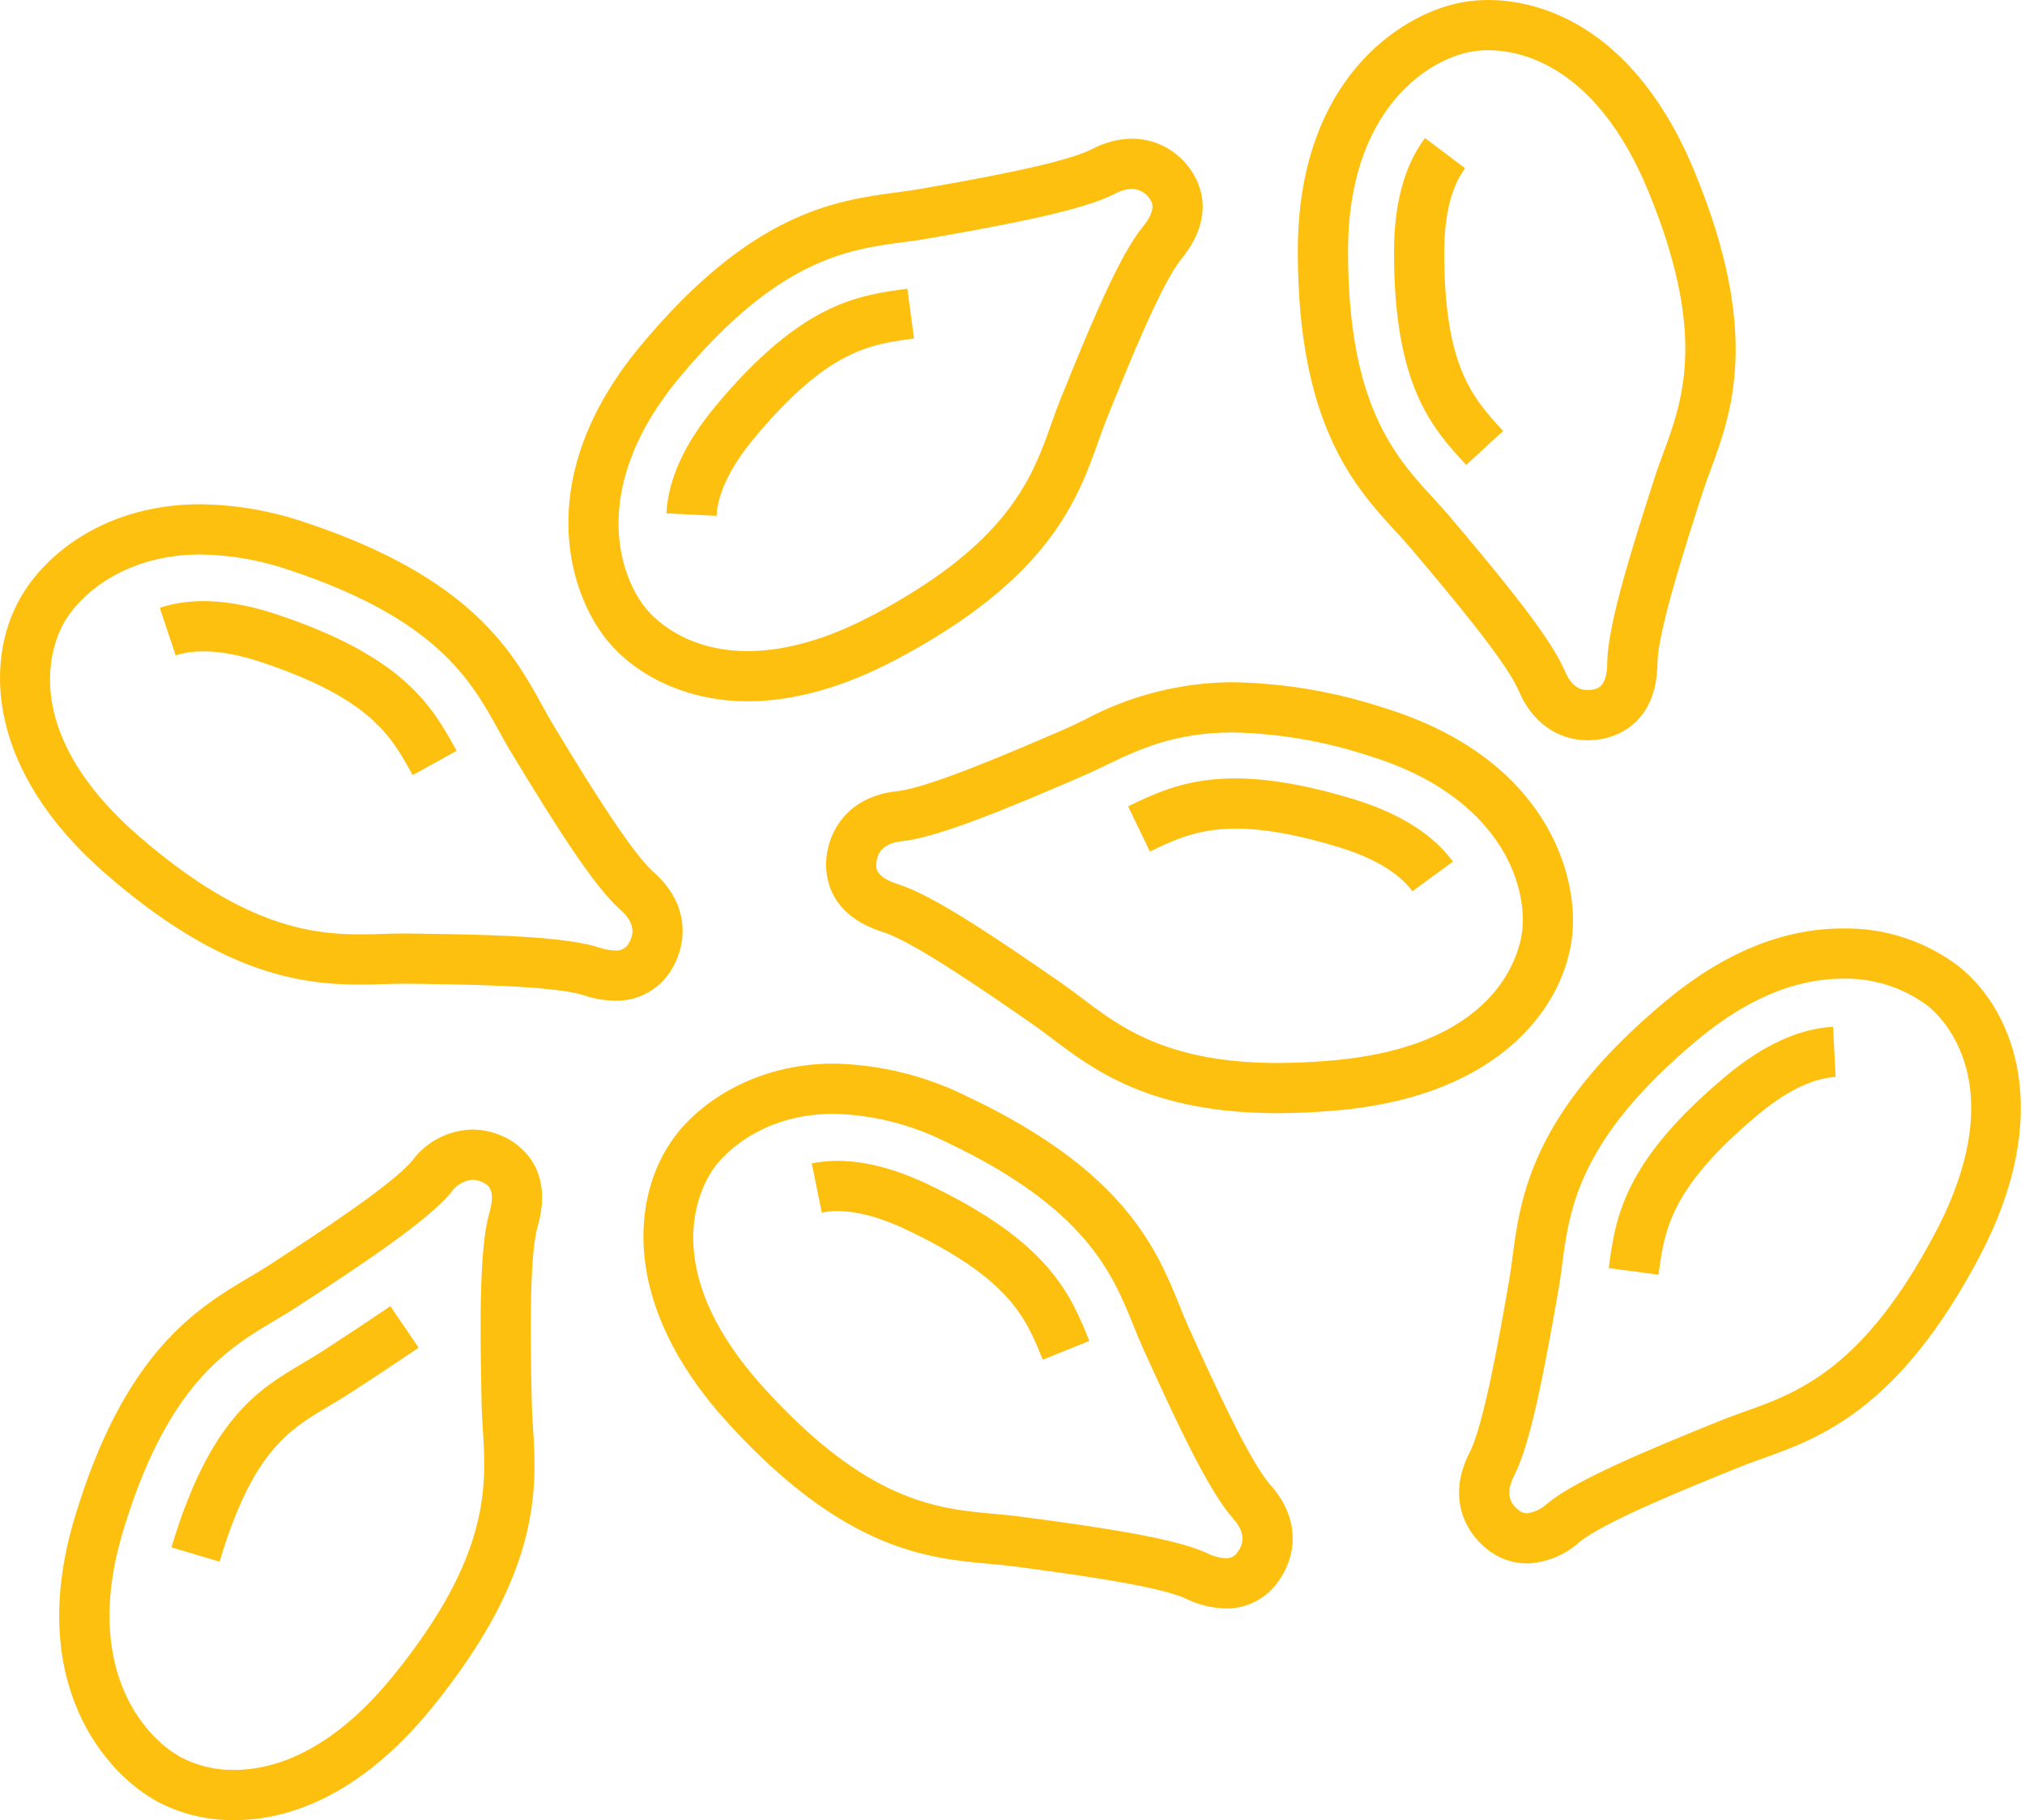 <svg width="89" height="80" viewBox="0 0 89 80" fill="none" xmlns="http://www.w3.org/2000/svg">
<path d="M22.28 50.03C21.813 49.781 21.292 49.649 20.762 49.646C20.248 49.656 19.743 49.784 19.286 50.019C18.828 50.255 18.431 50.592 18.124 51.005C17.228 52.087 13.852 54.286 11.832 55.603C11.557 55.778 11.279 55.948 10.998 56.112C8.663 57.498 5.466 59.397 3.273 66.736C1.13 73.91 4.592 77.957 6.976 79.216C8.004 79.744 9.145 80.013 10.3 79.999C12.432 79.999 15.671 79.14 18.996 75.046C23.825 69.099 23.592 65.388 23.422 62.678C23.401 62.332 23.38 62.004 23.374 61.699C23.323 59.292 23.239 55.264 23.628 53.914C24.345 51.43 22.925 50.371 22.28 50.03ZM21.508 53.302C21.062 54.846 21.092 58.177 21.167 61.749C21.174 62.097 21.196 62.447 21.22 62.816C21.375 65.294 21.569 68.377 17.283 73.654C14.505 77.075 11.953 77.792 10.3 77.792H10.3C9.504 77.804 8.717 77.623 8.007 77.265C6.219 76.32 3.654 73.172 5.388 67.368C7.334 60.854 9.99 59.277 12.125 58.01C12.443 57.821 12.745 57.642 13.04 57.45C16.03 55.501 18.799 53.65 19.824 52.412C19.929 52.255 20.068 52.123 20.23 52.027C20.393 51.93 20.575 51.87 20.763 51.852C20.933 51.856 21.1 51.9 21.25 51.981C21.443 52.084 21.804 52.275 21.508 53.302Z" fill="#FEC00F"/>
<path d="M14.26 59.33C13.929 59.545 13.594 59.744 13.269 59.937C11.376 61.061 9.23 62.335 7.535 68.01L9.65 68.641C11.099 63.793 12.7 62.842 14.396 61.835C14.739 61.631 15.096 61.42 15.465 61.179C16.45 60.54 17.428 59.892 18.399 59.233L17.156 57.41C16.197 58.06 15.232 58.7 14.26 59.33ZM69.105 41.069C69.372 38.387 67.912 33.265 60.748 31.088C58.637 30.4 56.435 30.028 54.215 29.984C51.914 29.99 49.65 30.564 47.625 31.657C47.312 31.808 47.017 31.95 46.738 32.071C44.528 33.026 40.828 34.625 39.431 34.774C37.331 34.998 36.448 36.433 36.322 37.7C36.25 38.425 36.348 40.194 38.814 40.969C40.156 41.391 43.468 43.688 45.447 45.06C45.696 45.233 45.957 45.431 46.233 45.64C48.067 47.028 50.576 48.928 56.171 48.928C57.055 48.928 58.003 48.879 58.988 48.783C65.956 48.107 68.793 44.205 69.105 41.069ZM58.774 46.587C57.909 46.673 57.04 46.718 56.171 46.721C51.317 46.721 49.238 45.146 47.566 43.881C47.283 43.663 46.996 43.452 46.705 43.247C43.771 41.212 41.01 39.346 39.476 38.864C38.456 38.543 38.496 38.137 38.518 37.919C38.574 37.356 38.949 37.045 39.664 36.969C41.263 36.798 44.337 35.513 47.615 34.096C47.935 33.958 48.25 33.806 48.584 33.644C49.996 32.963 51.596 32.191 54.215 32.191C56.218 32.24 58.202 32.58 60.106 33.2C65.902 34.961 67.109 38.838 66.909 40.85C66.826 41.685 66.043 45.881 58.775 46.587H58.774Z" fill="#FEC00F"/>
<path d="M59.476 35.122C53.809 33.4 51.562 34.484 49.58 35.441L50.539 37.429C52.315 36.572 53.993 35.763 58.834 37.234C60.368 37.7 61.489 38.37 62.076 39.173L63.857 37.87C62.973 36.662 61.499 35.737 59.476 35.122H59.476ZM52.246 58.352C52.114 58.054 51.988 57.754 51.869 57.45C50.852 54.933 49.461 51.485 42.538 48.205C40.708 47.289 38.699 46.791 36.653 46.747C33.248 46.747 30.798 48.413 29.641 49.973C27.763 52.504 27.239 57.3 31.942 62.486C37.087 68.16 40.791 68.493 43.495 68.736C43.841 68.767 44.168 68.796 44.468 68.836C46.855 69.151 50.852 69.678 52.128 70.267C52.673 70.535 53.27 70.682 53.878 70.697C54.326 70.702 54.769 70.598 55.169 70.394C55.568 70.189 55.912 69.891 56.17 69.524C56.929 68.501 57.241 66.845 55.837 65.268C54.903 64.218 53.241 60.547 52.246 58.352ZM54.398 68.209C54.344 68.298 54.267 68.371 54.176 68.421C54.084 68.47 53.981 68.494 53.878 68.49C53.59 68.472 53.31 68.395 53.053 68.264C51.594 67.59 48.296 67.115 44.756 66.647C44.402 66.603 44.048 66.567 43.693 66.538C41.22 66.316 38.143 66.04 33.576 61.004C28.671 55.593 30.914 51.961 31.413 51.288C31.702 50.899 33.314 48.955 36.653 48.955C38.372 48.999 40.059 49.425 41.593 50.199C47.737 53.11 48.893 55.974 49.822 58.277C49.961 58.62 50.092 58.945 50.236 59.264C51.709 62.516 53.12 65.534 54.188 66.735C54.666 67.273 54.735 67.754 54.398 68.209Z" fill="#FEC00F"/>
<path d="M40.766 52.045C38.855 51.141 37.143 50.834 35.676 51.133L36.118 53.296C37.092 53.096 38.373 53.354 39.821 54.04C44.394 56.207 45.092 57.934 45.83 59.763L47.877 58.936C47.052 56.895 46.118 54.582 40.766 52.045ZM29.568 42.521C30.2 41.415 30.311 39.734 28.729 38.335C27.676 37.404 25.585 33.958 24.336 31.898C24.179 31.639 24.021 31.352 23.853 31.048C22.543 28.67 20.749 25.413 13.484 22.985C11.98 22.462 10.401 22.184 8.808 22.163C4.705 22.163 2.028 24.291 0.891 26.283C-0.671 29.02 -0.618 33.844 4.672 38.431C9.595 42.7 13.059 43.275 15.799 43.275C16.185 43.275 16.544 43.265 16.89 43.254C17.186 43.245 17.469 43.236 17.741 43.236L17.867 43.237C20.275 43.264 24.306 43.31 25.644 43.742C26.093 43.895 26.562 43.976 27.036 43.983C27.552 43.996 28.061 43.866 28.508 43.608C28.954 43.35 29.321 42.974 29.568 42.521ZM27.651 41.428C27.597 41.542 27.509 41.637 27.399 41.699C27.289 41.762 27.162 41.788 27.036 41.776C26.793 41.768 26.553 41.723 26.323 41.643C24.793 41.148 21.462 41.07 17.892 41.03L17.741 41.029C17.448 41.029 17.142 41.038 16.823 41.048C16.493 41.058 16.152 41.068 15.799 41.068C13.467 41.068 10.492 40.557 6.118 36.764C0.6 31.979 2.393 28.105 2.808 27.377C3.599 25.99 5.646 24.37 8.808 24.37C10.163 24.391 11.505 24.631 12.784 25.078C19.232 27.233 20.722 29.939 21.92 32.113C22.099 32.438 22.268 32.745 22.449 33.043C24.301 36.096 26.062 38.924 27.267 39.989C27.806 40.466 27.932 40.936 27.651 41.428Z" fill="#FEC00F"/>
<path d="M12.186 27.011C10.18 26.34 8.444 26.24 7.023 26.714L7.721 28.808C8.379 28.588 9.566 28.462 11.486 29.104C16.286 30.708 17.185 32.339 18.136 34.066L20.07 33.001C19.007 31.074 17.804 28.889 12.186 27.011ZM86.119 42.497C84.649 41.369 82.841 40.774 80.989 40.807C78.362 40.807 75.738 41.885 73.19 44.011C67.307 48.919 66.823 52.606 66.469 55.298C66.423 55.642 66.381 55.967 66.328 56.27C65.915 58.641 65.224 62.61 64.582 63.859C63.618 65.737 64.333 67.262 65.325 68.064C65.827 68.482 66.458 68.714 67.112 68.72C67.97 68.684 68.788 68.348 69.424 67.772C70.512 66.882 74.25 65.371 76.483 64.469C76.786 64.35 77.091 64.236 77.399 64.129C79.957 63.217 83.46 61.969 87.022 55.188C90.278 48.989 88.57 44.477 86.119 42.497ZM85.067 54.161C81.907 60.179 78.997 61.217 76.659 62.05C76.309 62.174 75.979 62.292 75.656 62.422C72.346 63.76 69.272 65.045 68.027 66.064C67.777 66.306 67.456 66.463 67.112 66.513C66.963 66.508 66.82 66.449 66.712 66.347C66.272 65.991 66.217 65.507 66.546 64.867C67.279 63.437 67.89 60.164 68.503 56.643C68.562 56.291 68.613 55.939 68.657 55.586C68.98 53.125 69.383 50.062 74.604 45.706C76.744 43.92 78.893 43.014 80.989 43.014C82.336 42.984 83.653 43.406 84.732 44.213C85.384 44.74 88.464 47.696 85.068 54.161H85.067Z" fill="#FEC00F"/>
<path d="M75.866 47.287C71.318 51.081 70.993 53.554 70.705 55.738L72.894 56.025C73.151 54.07 73.394 52.223 77.279 48.982C78.834 47.684 79.986 47.37 80.678 47.335L80.565 45.131C79.07 45.207 77.489 45.932 75.866 47.287ZM62.036 24.133C63.59 25.972 66.192 29.05 66.739 30.344C67.328 31.737 68.439 32.537 69.787 32.537C70.006 32.536 70.225 32.515 70.44 32.472C71.154 32.332 72.819 31.725 72.847 29.141C72.863 27.736 74.102 23.901 74.843 21.608C74.936 21.32 75.05 21.012 75.17 20.687C76.112 18.14 77.402 14.653 74.487 7.569C71.676 0.738 67.212 2.39365e-05 65.423 2.39365e-05C65.004 -0.001 64.586 0.038 64.174 0.118C61.529 0.639 57.05 3.519 57.039 11.007C57.029 18.667 59.545 21.404 61.383 23.403C61.618 23.659 61.84 23.9 62.036 24.133ZM64.6 2.284C64.872 2.232 65.147 2.206 65.423 2.208C66.767 2.208 70.142 2.811 72.446 8.409C75.033 14.696 73.961 17.593 73.1 19.921C72.972 20.269 72.85 20.598 72.743 20.931C71.645 24.327 70.658 27.509 70.64 29.117C70.629 30.186 70.228 30.265 70.013 30.307C69.939 30.322 69.863 30.329 69.787 30.33C69.505 30.33 69.092 30.242 68.772 29.485C68.146 28.004 66.026 25.435 63.721 22.706C63.496 22.44 63.259 22.183 63.008 21.91C61.328 20.082 59.237 17.808 59.247 11.01C59.255 4.953 62.616 2.675 64.6 2.284Z" fill="#FEC00F"/>
<path d="M66.064 18.942C64.729 17.49 63.469 16.119 63.475 11.059C63.478 9.456 63.795 8.189 64.393 7.395L62.63 6.067C61.729 7.263 61.271 8.941 61.268 11.055C61.26 16.978 62.949 18.815 64.439 20.436L66.064 18.942ZM32.861 30.824C34.882 30.824 37.067 30.212 39.357 29.005C46.133 25.433 47.376 21.929 48.284 19.37C48.401 19.043 48.51 18.734 48.623 18.453C49.522 16.219 51.027 12.479 51.916 11.39C53.549 9.387 52.66 7.855 52.202 7.289C51.91 6.917 51.538 6.617 51.113 6.41C50.689 6.203 50.222 6.095 49.75 6.095C49.137 6.105 48.535 6.262 47.996 6.553C46.747 7.197 42.777 7.894 40.404 8.311C40.106 8.363 39.781 8.407 39.437 8.452C36.745 8.81 33.059 9.3 28.16 15.19C23.372 20.945 24.968 26.026 26.665 28.121C28.037 29.814 30.353 30.824 32.861 30.824ZM29.857 16.601C34.205 11.375 37.267 10.967 39.728 10.64C40.096 10.591 40.442 10.545 40.787 10.484C44.303 9.867 47.577 9.252 49.006 8.515C49.234 8.387 49.489 8.314 49.75 8.302C49.893 8.305 50.034 8.34 50.162 8.406C50.289 8.471 50.4 8.564 50.486 8.679C50.624 8.85 50.881 9.166 50.206 9.995C49.189 11.241 47.909 14.317 46.575 17.629C46.445 17.961 46.321 18.296 46.204 18.633C45.374 20.972 44.341 23.883 38.328 27.053C36.359 28.091 34.519 28.617 32.861 28.617C30.12 28.617 28.738 27.174 28.379 26.731C27.105 25.159 25.983 21.257 29.857 16.601Z" fill="#FEC00F"/>
<path d="M33.135 19.273C36.372 15.382 38.218 15.136 40.173 14.877L39.882 12.689C37.7 12.979 35.227 13.308 31.439 17.861C30.087 19.486 29.364 21.069 29.289 22.564L31.493 22.674C31.543 21.681 32.111 20.504 33.135 19.273Z" fill="#FEC00F"/>
</svg>
